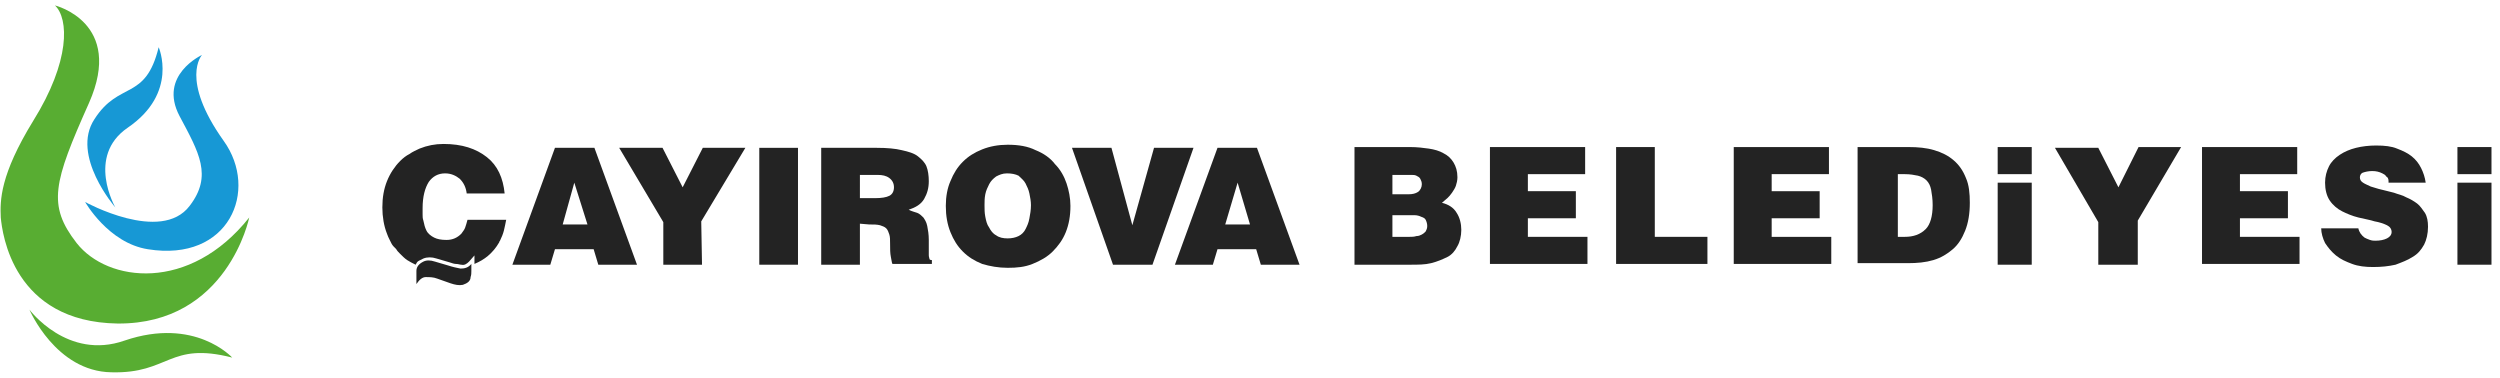 <?xml version="1.0" encoding="utf-8"?>
<!-- Generator: Adobe Illustrator 24.3.0, SVG Export Plug-In . SVG Version: 6.00 Build 0)  -->
<svg version="1.1" id="Layer_1" xmlns="http://www.w3.org/2000/svg" xmlns:xlink="http://www.w3.org/1999/xlink" x="0px" y="0px"
	 viewBox="0 0 323 48.9" style="enable-background:new 0 0 323 48.9;" xml:space="preserve">
<style type="text/css">
	.st0{fill:#58AD32;}
	.st1{fill:#1798D5;}
	.st2{fill:#232323;}
</style>
<g>
	<path class="st0" d="M7.1,0.7c0,0,9,2.2,4.4,12.6C6.9,23.6,6.1,26.5,9.9,31.4c4,5.1,14.6,6.4,22.3-3.3c0,0-2.8,13.8-17,13.7
		C1.7,41.6,0.3,30.2,0.1,28.1C0,25.9,0,22.6,4.3,15.6C9.1,7.9,8.9,2.4,7.1,0.7L7.1,0.7z"/>
	<path class="st0" d="M30,46.2c0,0-4.8-5.3-13.9-2.2c-7.4,2.6-12.3-4-12.3-4s3.4,8,10.6,8.1C21.9,48.3,21.8,44.1,30,46.2L30,46.2z"
		/>
	<g>
		<path class="st1" d="M20.5,6.1c0,0,2.6,5.9-4,10.4c-5.4,3.7-1.6,10.3-1.6,10.3s-5.8-6.7-2.7-11.4C15.4,10.4,18.8,13.1,20.5,6.1
			L20.5,6.1z"/>
		<path class="st1" d="M26.1,7.1c0,0-2.9,3.1,2.8,11.1c4.6,6.4,0.7,15.7-9.8,14C14,31.4,11,26.1,11,26.1s9.8,5.4,13.5,0.5
			c3-3.9,1.2-6.9-1.3-11.6C20.4,9.7,26.1,7.1,26.1,7.1L26.1,7.1z"/>
	</g>
</g>
<g>
	<g>
		<path class="st2" d="M50.6,31.5c-0.1-0.2-0.2-0.4-0.3-0.6s-0.2-0.4-0.3-0.7c-0.4-1-0.6-2.2-0.6-3.4c0-1.3,0.2-2.4,0.6-3.4
			c0.4-1,1-1.9,1.7-2.6c0.4-0.4,0.8-0.7,1.2-0.9c0.4-0.3,0.9-0.5,1.3-0.7c1-0.4,2-0.6,3.1-0.6c2.4,0,4.2,0.6,5.6,1.7
			c1.4,1.1,2.1,2.7,2.3,4.7h-4.9c-0.1-0.8-0.4-1.4-0.9-1.9c-0.5-0.4-1.1-0.7-1.9-0.7c-0.9,0-1.6,0.4-2.1,1.1
			c-0.5,0.8-0.8,1.9-0.8,3.4c0,0.3,0,0.5,0,0.8s0,0.5,0.1,0.8c0.1,0.5,0.2,0.9,0.4,1.3s0.6,0.7,1,0.9c0.4,0.2,0.9,0.3,1.6,0.3
			c0.8,0,1.4-0.3,1.9-0.8c0.2-0.3,0.4-0.5,0.5-0.8s0.2-0.6,0.3-1h5c-0.1,0.5-0.2,1-0.3,1.4c-0.1,0.4-0.3,0.9-0.5,1.3
			c-0.1,0.1-0.1,0.2-0.1,0.2c-0.4,0.7-0.9,1.3-1.5,1.8c-0.5,0.4-1,0.7-1.7,1V33l-0.7,0.8c-0.3,0.3-0.6,0.5-1,0.4
			c-0.2,0-0.4-0.1-0.7-0.1c-0.2,0-0.5-0.1-0.8-0.2l-1.7-0.5c-0.6-0.2-1.2-0.2-1.7,0c-0.2,0.1-0.4,0.2-0.6,0.3
			c-0.2,0.1-0.3,0.3-0.4,0.5c-0.4-0.2-0.8-0.4-1.1-0.6c-0.3-0.2-0.6-0.5-0.9-0.8c-0.2-0.2-0.4-0.4-0.5-0.6
			C50.9,31.9,50.7,31.7,50.6,31.5z M53.8,36.7V35c0-0.5,0.3-0.9,0.9-1.2c0.4-0.2,0.9-0.2,1.5,0l1.7,0.5c0.6,0.2,1.1,0.3,1.6,0.4
			c0.5,0,1-0.1,1.4-0.6c0,0.3,0,0.6,0,0.9c0,0.3,0,0.5-0.1,0.8c0,0.5-0.4,0.8-1,1c-0.5,0.1-1,0-1.6-0.2s-1.1-0.4-1.7-0.6
			c-0.5-0.2-1-0.2-1.5-0.2C54.6,35.8,54.2,36.1,53.8,36.7z"/>
		<path class="st2" d="M66.2,34.2l5.5-15.1h5.1l5.5,15.1h-5l-0.6-2h-5l-0.6,2H66.2z M74.2,23.6L72.7,29h3.2L74.2,23.6z"/>
		<path class="st2" d="M90.7,34.2h-5v-5.5L80,19.1h5.6l2.6,5.1l2.6-5.1h5.5l-5.7,9.5L90.7,34.2L90.7,34.2z"/>
		<path class="st2" d="M98.1,34.2V19.1h5v15.1H98.1z"/>
		<path class="st2" d="M111.1,28.9v5.3h-5V19.1h7.2c1.3,0,2.4,0.1,3.2,0.3c0.9,0.2,1.6,0.4,2.1,0.8s0.9,0.8,1.1,1.3s0.3,1.2,0.3,1.9
			c0,0.9-0.2,1.6-0.6,2.3s-1.1,1.1-2,1.4c0.4,0.2,0.8,0.3,1.1,0.4c0.3,0.1,0.6,0.4,0.8,0.6c0.2,0.3,0.4,0.6,0.5,1.1s0.2,1.1,0.2,1.8
			c0,0.5,0,0.9,0,1.2c0,0.3,0,0.6,0,0.8s0.1,0.4,0.1,0.5c0.1,0.1,0.2,0.1,0.3,0.1v0.5h-5.1c-0.1-0.2-0.1-0.5-0.2-0.9
			c-0.1-0.5-0.1-1-0.1-1.7c0-0.5,0-0.9-0.1-1.2c-0.1-0.3-0.2-0.6-0.4-0.8c-0.2-0.2-0.5-0.3-0.8-0.4c-0.4-0.1-0.8-0.1-1.4-0.1
			L111.1,28.9L111.1,28.9z M111.1,25.6h2c0.8,0,1.4-0.1,1.8-0.3c0.4-0.2,0.6-0.6,0.6-1.1s-0.2-0.9-0.6-1.2c-0.4-0.3-0.9-0.4-1.5-0.4
			h-2.3V25.6z"/>
		<path class="st2" d="M130.2,18.7c1.4,0,2.6,0.2,3.6,0.7c1,0.4,1.9,1,2.5,1.8c0.7,0.7,1.2,1.6,1.5,2.5s0.5,1.9,0.5,2.9
			c0,1.3-0.2,2.4-0.6,3.4c-0.4,1-1,1.8-1.7,2.5c-0.7,0.7-1.6,1.2-2.6,1.6c-1,0.4-2,0.5-3.2,0.5s-2.3-0.2-3.3-0.5
			c-1-0.4-1.8-0.9-2.5-1.6c-0.7-0.7-1.2-1.5-1.6-2.5s-0.6-2.1-0.6-3.4c0-1.2,0.2-2.3,0.6-3.2c0.4-1,0.9-1.8,1.6-2.5s1.5-1.2,2.5-1.6
			C127.9,18.9,129,18.7,130.2,18.7z M130.1,22.4c-0.6,0-1,0.2-1.4,0.4c-0.4,0.3-0.7,0.6-0.9,1s-0.4,0.8-0.5,1.3s-0.1,1-0.1,1.4
			c0,0.5,0,1,0.1,1.5s0.2,1,0.5,1.4c0.2,0.4,0.5,0.8,0.9,1c0.4,0.3,0.9,0.4,1.5,0.4c0.5,0,1-0.1,1.4-0.3c0.4-0.2,0.7-0.5,0.9-0.9
			c0.2-0.4,0.4-0.8,0.5-1.4c0.1-0.5,0.2-1.1,0.2-1.7c0-0.5-0.1-1-0.2-1.5c-0.1-0.5-0.3-0.9-0.5-1.3c-0.2-0.4-0.6-0.7-0.9-1
			C131.2,22.5,130.7,22.4,130.1,22.4z"/>
		<path class="st2" d="M138.5,19.1h5.1l2.7,10l2.8-10h5.1l-5.3,15.1h-5.1L138.5,19.1z"/>
		<path class="st2" d="M151.8,34.2l5.5-15.1h5.1l5.5,15.1h-5l-0.6-2h-5l-0.6,2H151.8z M159.9,23.6l-1.6,5.4h3.2L159.9,23.6z"/>
	</g>
	<path class="st2" d="M175,34.2V19h7.2c0.9,0,1.7,0.1,2.4,0.2s1.4,0.3,1.9,0.6c0.6,0.3,1,0.7,1.3,1.2s0.5,1.1,0.5,1.9
		c0,0.4-0.1,0.8-0.2,1.1c-0.1,0.3-0.3,0.6-0.5,0.9s-0.4,0.5-0.6,0.7c-0.2,0.2-0.5,0.4-0.7,0.6c0.8,0.2,1.5,0.6,1.9,1.3
		c0.4,0.6,0.6,1.4,0.6,2.2c0,0.8-0.2,1.6-0.5,2.1c-0.3,0.6-0.7,1.1-1.3,1.4s-1.3,0.6-2.1,0.8s-1.7,0.2-2.7,0.2
		C182.2,34.2,175,34.2,175,34.2z M179.9,22.6v2.5h2.1c0.5,0,0.9-0.1,1.2-0.3c0.3-0.2,0.5-0.6,0.5-1c0-0.3-0.1-0.5-0.2-0.7
		c-0.1-0.2-0.3-0.3-0.5-0.4s-0.4-0.1-0.6-0.1c-0.2,0-0.5,0-0.8,0H179.9z M179.9,27.8v2.8h2.2c0.3,0,0.6,0,0.9-0.1
		c0.3,0,0.5-0.1,0.7-0.2s0.3-0.2,0.5-0.4c0.1-0.2,0.2-0.4,0.2-0.7c0-0.3-0.1-0.6-0.2-0.8c-0.1-0.2-0.3-0.3-0.6-0.4
		c-0.2-0.1-0.5-0.2-0.9-0.2c-0.3,0-0.7,0-1.1,0C181.6,27.8,179.9,27.8,179.9,27.8z"/>
	<path class="st2" d="M192.5,34.2V19h12.3v3.5h-7.4v2.2h6.2v3.5h-6.2v2.4h7.7v3.5h-12.6V34.2z"/>
	<path class="st2" d="M208.8,34.2V19h5v11.6h6.8v3.5h-11.8V34.2z"/>
	<path class="st2" d="M224,34.2V19h12.3v3.5h-7.4v2.2h6.2v3.5h-6.2v2.4h7.7v3.5H224V34.2z"/>
	<path class="st2" d="M240,34.2V19h6.6c1.2,0,2.3,0.1,3.3,0.4s1.8,0.7,2.5,1.3c0.7,0.6,1.2,1.3,1.6,2.3c0.4,0.9,0.5,2,0.5,3.2
		c0,1.4-0.2,2.6-0.6,3.6c-0.4,1-0.9,1.8-1.6,2.4c-0.7,0.6-1.5,1.1-2.5,1.4c-1,0.3-2.1,0.4-3.3,0.4H240V34.2z M245,30.6h1.1
		c1.1,0,2-0.3,2.7-1c0.6-0.6,0.9-1.7,0.9-3.1c0-0.8-0.1-1.4-0.2-2c-0.1-0.5-0.3-0.9-0.6-1.2s-0.7-0.5-1.1-0.6
		c-0.5-0.1-1-0.2-1.7-0.2h-0.9v8.1C245.2,30.6,245,30.6,245,30.6z"/>
	<path class="st2" d="M276.1,34.2h-5v-5.5l-5.6-9.6h5.6l2.6,5.1l2.6-5.2h5.5l-5.6,9.5v5.7H276.1z"/>
	<path class="st2" d="M284.5,34.2V19h12.3v3.5h-7.4v2.2h6.2v3.5h-6.2v2.4h7.7v3.5h-12.6V34.2z"/>
	<path class="st2" d="M308.6,23.4c0-0.3-0.1-0.5-0.3-0.6c-0.1-0.2-0.3-0.3-0.5-0.4c-0.4-0.2-0.8-0.3-1.3-0.3s-0.9,0.1-1.2,0.2
		c-0.3,0.1-0.4,0.4-0.4,0.6c0,0.3,0.1,0.5,0.4,0.7s0.6,0.3,1,0.5c0.4,0.1,0.9,0.3,1.4,0.4s1.1,0.3,1.6,0.4c0.5,0.2,1.1,0.3,1.6,0.6
		c0.5,0.2,1,0.5,1.4,0.8c0.4,0.3,0.7,0.8,1,1.2c0.3,0.5,0.4,1.1,0.4,1.8c0,0.9-0.2,1.7-0.5,2.3c-0.4,0.7-0.8,1.2-1.5,1.6
		c-0.6,0.4-1.4,0.7-2.2,1c-0.9,0.2-1.8,0.3-2.9,0.3c-1,0-1.9-0.1-2.7-0.4c-0.8-0.3-1.5-0.6-2.1-1.1c-0.6-0.5-1-1-1.4-1.6
		c-0.3-0.6-0.5-1.3-0.5-1.9h4.8c0.1,0.5,0.4,0.9,0.8,1.2c0.2,0.1,0.4,0.2,0.7,0.3c0.3,0.1,0.5,0.1,0.7,0.1c0.6,0,1.1-0.1,1.5-0.3
		c0.4-0.2,0.6-0.5,0.6-0.8c0-0.4-0.2-0.7-0.6-0.9c-0.4-0.2-1-0.4-1.6-0.5c-0.6-0.2-1.3-0.3-2.1-0.5c-0.8-0.2-1.5-0.5-2.1-0.8
		c-0.6-0.3-1.2-0.8-1.6-1.4c-0.4-0.6-0.6-1.4-0.6-2.3c0-0.8,0.2-1.5,0.5-2.1s0.8-1.1,1.4-1.5c0.6-0.4,1.3-0.7,2.1-0.9
		c0.8-0.2,1.7-0.3,2.6-0.3c1.1,0,2,0.1,2.7,0.4c0.8,0.3,1.4,0.6,1.9,1s0.9,0.9,1.2,1.5c0.3,0.6,0.5,1.2,0.6,1.9h-4.8V23.4z"/>
	<g>
		<rect x="317.5" y="19" class="st2" width="4.4" height="3.5"/>
		<rect x="317.5" y="23.6" class="st2" width="4.4" height="10.6"/>
	</g>
	<g>
		<rect x="258.1" y="19" class="st2" width="4.4" height="3.5"/>
		<rect x="258.1" y="23.6" class="st2" width="4.4" height="10.6"/>
	</g>
</g>
</svg>
